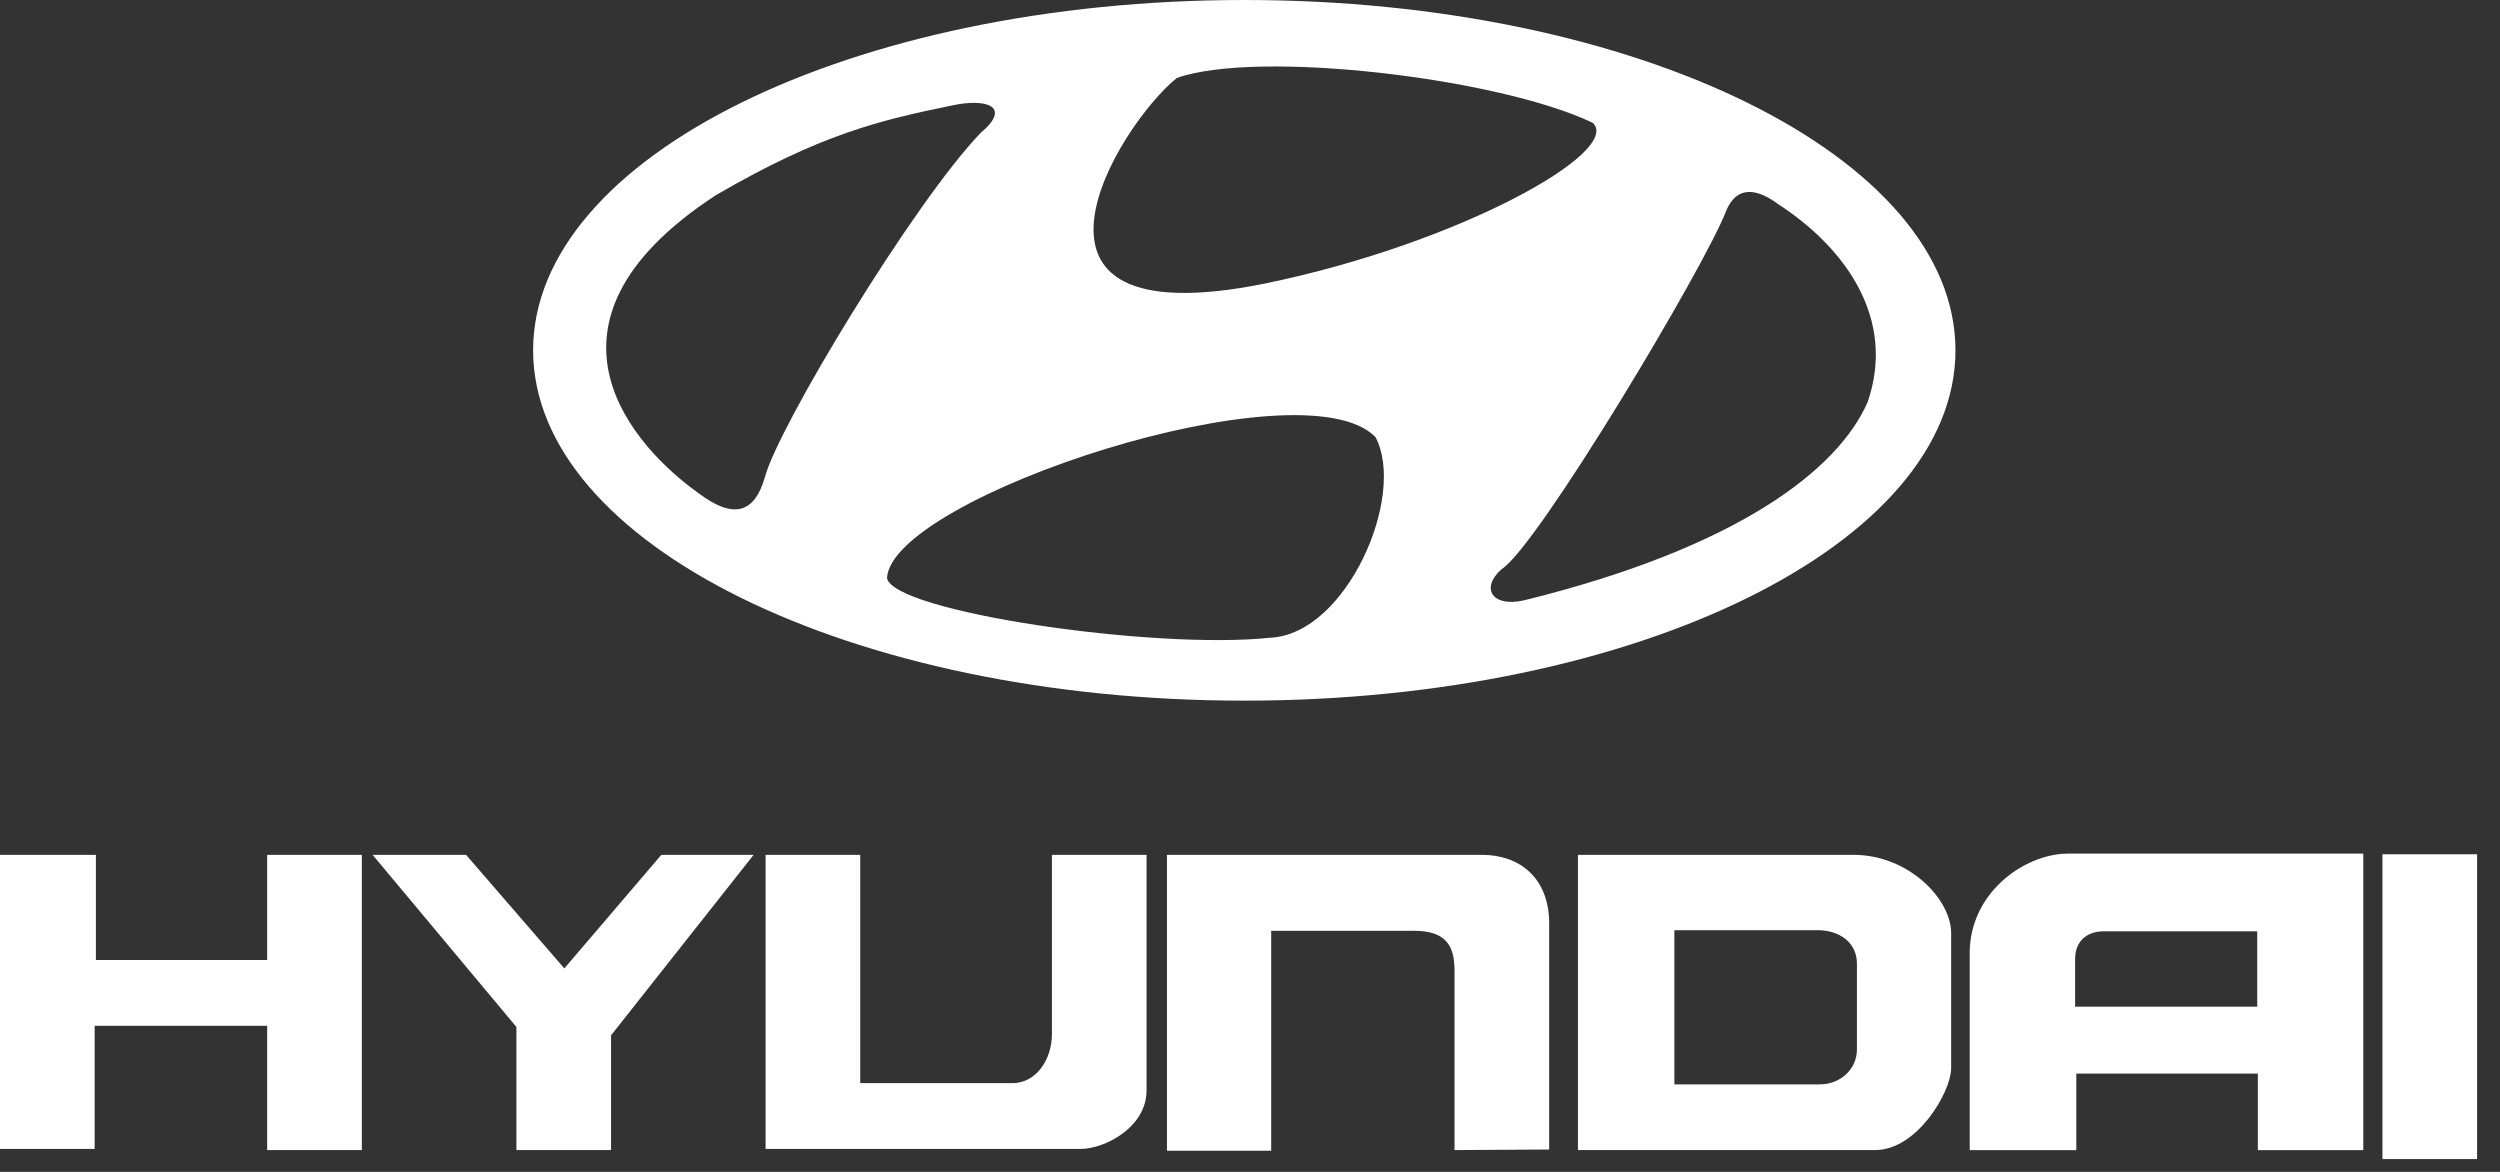 <svg width="96" height="45" viewBox="0 0 96 45" fill="none" xmlns="http://www.w3.org/2000/svg">
<rect x="0" y="0" width="96" height="45" fill="#333333" stroke="none"/>
<path fill-rule="evenodd" clip-rule="evenodd" d="M0 32.826H3.682V36.865H10.259V32.826H13.895V44.163H10.259V39.39H3.635V44.118H0V32.826ZM14.309 32.826H17.897L21.67 37.187L25.396 32.826H28.939L23.464 39.757V44.163H19.83V39.435L14.309 32.826L14.309 32.826ZM29.399 32.826H33.033V41.593H38.876C39.796 41.593 40.394 40.677 40.394 39.712V32.826H44.028V41.869C44.028 43.292 42.419 44.118 41.498 44.118H29.399V32.827V32.826ZM44.811 32.826H56.911C58.338 32.826 59.488 33.697 59.488 35.466V44.141L55.854 44.163V37.278C55.854 36.316 55.531 35.742 54.289 35.742H48.814V44.189H44.811V32.826ZM60.592 32.826H71.173C73.29 32.826 74.924 34.524 74.924 35.832V41.042C74.9 41.96 73.612 44.163 72.002 44.163H60.593V32.826H60.593H60.592ZM64.295 41.64H69.879C70.684 41.64 71.306 41.043 71.306 40.307V37.003C71.306 36.199 70.644 35.719 69.794 35.719H64.296V41.64H64.295ZM79.41 32.778H90.75V44.164H86.701V41.227H79.73V44.164H75.637V36.773C75.544 34.295 77.753 32.779 79.41 32.779L79.41 32.778ZM79.684 36.821V38.655H86.678V35.762H80.788C80.099 35.763 79.684 36.177 79.684 36.821ZM91.486 32.804H95.12V44.508H91.486V32.804ZM47.781 0C32.699 0 20.472 6.024 20.472 13.452C20.472 20.881 32.699 26.905 47.781 26.905C62.864 26.905 75.09 20.882 75.09 13.452C75.089 6.024 62.861 0 47.781 0ZM45.19 2.994C48.307 1.894 57.568 2.994 61.165 4.718C62.316 5.82 56.031 9.359 48.549 10.893C37.851 13.046 42.936 4.813 45.19 2.994ZM26.818 18.934C24.467 17.261 19.862 12.473 27.49 7.495C31.52 5.15 33.774 4.622 36.556 4.049C37.899 3.76 38.859 4.096 37.659 5.102C35.117 7.735 29.84 16.444 29.361 18.36C28.977 19.654 28.209 19.987 26.819 18.934H26.818ZM48.788 24.488C44.279 24.965 34.254 23.482 34.061 22.191C34.254 19.078 49.988 13.908 52.817 16.781C54.017 19.03 51.715 24.344 48.788 24.488ZM71.718 15.439C70.566 18.072 66.681 21.041 58.527 23.052C57.278 23.337 56.847 22.572 57.662 21.854C59.006 21.04 65.482 10.223 66.297 8.068C66.777 6.966 67.688 7.399 68.265 7.828C70.856 9.503 72.822 12.232 71.718 15.438V15.439Z" fill="white"/>
</svg>
